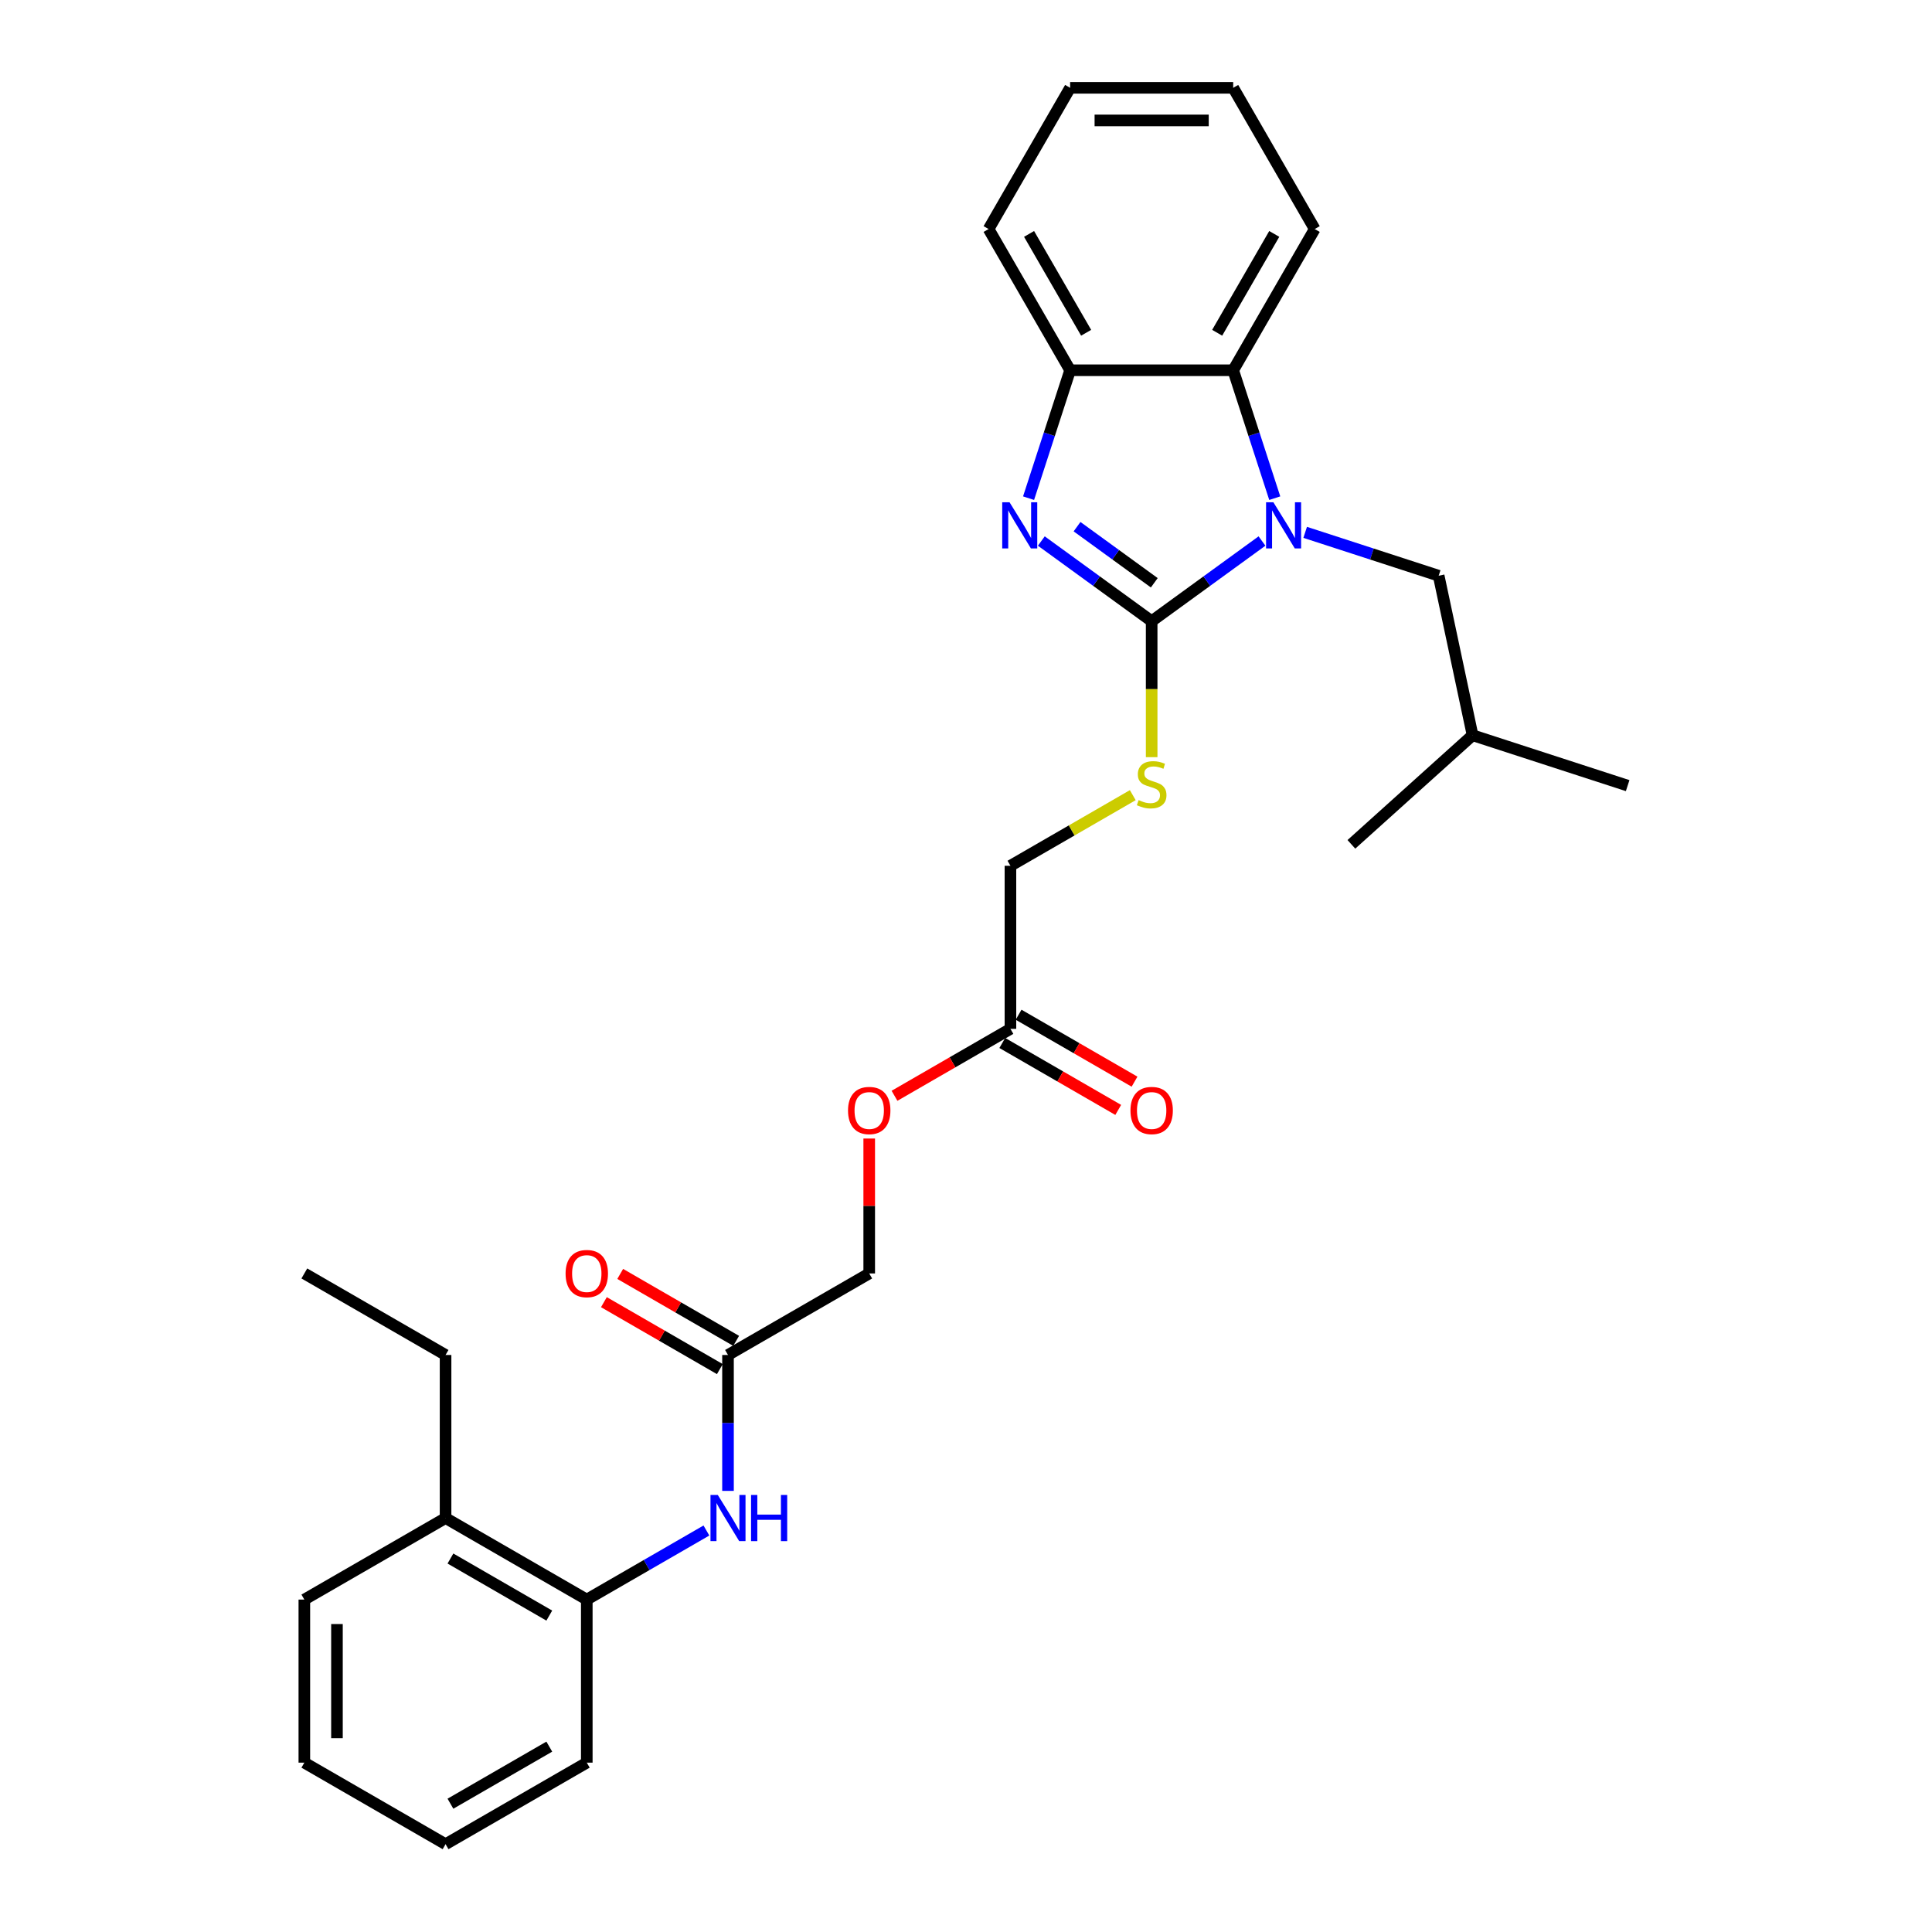 <?xml version='1.0' encoding='iso-8859-1'?>
<svg version='1.1' baseProfile='full'
              xmlns='http://www.w3.org/2000/svg'
                      xmlns:rdkit='http://www.rdkit.org/xml'
                      xmlns:xlink='http://www.w3.org/1999/xlink'
                  xml:space='preserve'
width='1000px' height='1000px' viewBox='0 0 1000 1000'>
<!-- END OF HEADER -->
<rect style='opacity:1.0;fill:#FFFFFF;stroke:none' width='1000' height='1000' x='0' y='0'> </rect>
<path class='bond-0' d='M 596.097,321.526 L 624.651,300.78' style='fill:none;fill-rule:evenodd;stroke:#000000;stroke-width:6px;stroke-linecap:butt;stroke-linejoin:miter;stroke-opacity:1' />
<path class='bond-0' d='M 624.651,300.78 L 653.205,280.035' style='fill:none;fill-rule:evenodd;stroke:#0000FF;stroke-width:6px;stroke-linecap:butt;stroke-linejoin:miter;stroke-opacity:1' />
<path class='bond-1' d='M 596.097,321.526 L 567.543,300.78' style='fill:none;fill-rule:evenodd;stroke:#000000;stroke-width:6px;stroke-linecap:butt;stroke-linejoin:miter;stroke-opacity:1' />
<path class='bond-1' d='M 567.543,300.78 L 538.989,280.035' style='fill:none;fill-rule:evenodd;stroke:#0000FF;stroke-width:6px;stroke-linecap:butt;stroke-linejoin:miter;stroke-opacity:1' />
<path class='bond-1' d='M 597.453,301.646 L 577.465,287.124' style='fill:none;fill-rule:evenodd;stroke:#000000;stroke-width:6px;stroke-linecap:butt;stroke-linejoin:miter;stroke-opacity:1' />
<path class='bond-1' d='M 577.465,287.124 L 557.477,272.602' style='fill:none;fill-rule:evenodd;stroke:#0000FF;stroke-width:6px;stroke-linecap:butt;stroke-linejoin:miter;stroke-opacity:1' />
<path class='bond-4' d='M 596.097,321.526 L 596.097,356.714' style='fill:none;fill-rule:evenodd;stroke:#000000;stroke-width:6px;stroke-linecap:butt;stroke-linejoin:miter;stroke-opacity:1' />
<path class='bond-4' d='M 596.097,356.714 L 596.097,391.901' style='fill:none;fill-rule:evenodd;stroke:#CCCC00;stroke-width:6px;stroke-linecap:butt;stroke-linejoin:miter;stroke-opacity:1' />
<path class='bond-2' d='M 659.811,257.854 L 649.055,224.749' style='fill:none;fill-rule:evenodd;stroke:#0000FF;stroke-width:6px;stroke-linecap:butt;stroke-linejoin:miter;stroke-opacity:1' />
<path class='bond-2' d='M 649.055,224.749 L 638.298,191.644' style='fill:none;fill-rule:evenodd;stroke:#000000;stroke-width:6px;stroke-linecap:butt;stroke-linejoin:miter;stroke-opacity:1' />
<path class='bond-7' d='M 675.555,275.547 L 710.103,286.772' style='fill:none;fill-rule:evenodd;stroke:#0000FF;stroke-width:6px;stroke-linecap:butt;stroke-linejoin:miter;stroke-opacity:1' />
<path class='bond-7' d='M 710.103,286.772 L 744.652,297.997' style='fill:none;fill-rule:evenodd;stroke:#000000;stroke-width:6px;stroke-linecap:butt;stroke-linejoin:miter;stroke-opacity:1' />
<path class='bond-3' d='M 532.383,257.854 L 543.139,224.749' style='fill:none;fill-rule:evenodd;stroke:#0000FF;stroke-width:6px;stroke-linecap:butt;stroke-linejoin:miter;stroke-opacity:1' />
<path class='bond-3' d='M 543.139,224.749 L 553.896,191.644' style='fill:none;fill-rule:evenodd;stroke:#000000;stroke-width:6px;stroke-linecap:butt;stroke-linejoin:miter;stroke-opacity:1' />
<path class='bond-16' d='M 638.298,191.644 L 680.5,118.549' style='fill:none;fill-rule:evenodd;stroke:#000000;stroke-width:6px;stroke-linecap:butt;stroke-linejoin:miter;stroke-opacity:1' />
<path class='bond-16' d='M 630.01,172.24 L 659.55,121.073' style='fill:none;fill-rule:evenodd;stroke:#000000;stroke-width:6px;stroke-linecap:butt;stroke-linejoin:miter;stroke-opacity:1' />
<path class='bond-29' d='M 638.298,191.644 L 553.896,191.644' style='fill:none;fill-rule:evenodd;stroke:#000000;stroke-width:6px;stroke-linecap:butt;stroke-linejoin:miter;stroke-opacity:1' />
<path class='bond-17' d='M 553.896,191.644 L 511.694,118.549' style='fill:none;fill-rule:evenodd;stroke:#000000;stroke-width:6px;stroke-linecap:butt;stroke-linejoin:miter;stroke-opacity:1' />
<path class='bond-17' d='M 562.184,172.24 L 532.644,121.073' style='fill:none;fill-rule:evenodd;stroke:#000000;stroke-width:6px;stroke-linecap:butt;stroke-linejoin:miter;stroke-opacity:1' />
<path class='bond-14' d='M 586.323,411.572 L 554.663,429.851' style='fill:none;fill-rule:evenodd;stroke:#CCCC00;stroke-width:6px;stroke-linecap:butt;stroke-linejoin:miter;stroke-opacity:1' />
<path class='bond-14' d='M 554.663,429.851 L 523.002,448.13' style='fill:none;fill-rule:evenodd;stroke:#000000;stroke-width:6px;stroke-linecap:butt;stroke-linejoin:miter;stroke-opacity:1' />
<path class='bond-5' d='M 376.813,771.679 L 376.813,736.508' style='fill:none;fill-rule:evenodd;stroke:#0000FF;stroke-width:6px;stroke-linecap:butt;stroke-linejoin:miter;stroke-opacity:1' />
<path class='bond-5' d='M 376.813,736.508 L 376.813,701.338' style='fill:none;fill-rule:evenodd;stroke:#000000;stroke-width:6px;stroke-linecap:butt;stroke-linejoin:miter;stroke-opacity:1' />
<path class='bond-8' d='M 365.638,792.192 L 334.678,810.067' style='fill:none;fill-rule:evenodd;stroke:#0000FF;stroke-width:6px;stroke-linecap:butt;stroke-linejoin:miter;stroke-opacity:1' />
<path class='bond-8' d='M 334.678,810.067 L 303.718,827.942' style='fill:none;fill-rule:evenodd;stroke:#000000;stroke-width:6px;stroke-linecap:butt;stroke-linejoin:miter;stroke-opacity:1' />
<path class='bond-6' d='M 376.813,701.338 L 449.907,659.136' style='fill:none;fill-rule:evenodd;stroke:#000000;stroke-width:6px;stroke-linecap:butt;stroke-linejoin:miter;stroke-opacity:1' />
<path class='bond-10' d='M 381.033,694.028 L 351.027,676.704' style='fill:none;fill-rule:evenodd;stroke:#000000;stroke-width:6px;stroke-linecap:butt;stroke-linejoin:miter;stroke-opacity:1' />
<path class='bond-10' d='M 351.027,676.704 L 321.02,659.38' style='fill:none;fill-rule:evenodd;stroke:#FF0000;stroke-width:6px;stroke-linecap:butt;stroke-linejoin:miter;stroke-opacity:1' />
<path class='bond-10' d='M 372.593,708.647 L 342.586,691.323' style='fill:none;fill-rule:evenodd;stroke:#000000;stroke-width:6px;stroke-linecap:butt;stroke-linejoin:miter;stroke-opacity:1' />
<path class='bond-10' d='M 342.586,691.323 L 312.58,673.999' style='fill:none;fill-rule:evenodd;stroke:#FF0000;stroke-width:6px;stroke-linecap:butt;stroke-linejoin:miter;stroke-opacity:1' />
<path class='bond-18' d='M 744.652,297.997 L 762.2,380.556' style='fill:none;fill-rule:evenodd;stroke:#000000;stroke-width:6px;stroke-linecap:butt;stroke-linejoin:miter;stroke-opacity:1' />
<path class='bond-12' d='M 303.718,827.942 L 230.623,785.74' style='fill:none;fill-rule:evenodd;stroke:#000000;stroke-width:6px;stroke-linecap:butt;stroke-linejoin:miter;stroke-opacity:1' />
<path class='bond-12' d='M 284.313,836.23 L 233.147,806.689' style='fill:none;fill-rule:evenodd;stroke:#000000;stroke-width:6px;stroke-linecap:butt;stroke-linejoin:miter;stroke-opacity:1' />
<path class='bond-19' d='M 303.718,827.942 L 303.718,912.344' style='fill:none;fill-rule:evenodd;stroke:#000000;stroke-width:6px;stroke-linecap:butt;stroke-linejoin:miter;stroke-opacity:1' />
<path class='bond-9' d='M 523.002,532.533 L 523.002,448.13' style='fill:none;fill-rule:evenodd;stroke:#000000;stroke-width:6px;stroke-linecap:butt;stroke-linejoin:miter;stroke-opacity:1' />
<path class='bond-11' d='M 518.782,539.842 L 548.788,557.166' style='fill:none;fill-rule:evenodd;stroke:#000000;stroke-width:6px;stroke-linecap:butt;stroke-linejoin:miter;stroke-opacity:1' />
<path class='bond-11' d='M 548.788,557.166 L 578.794,574.49' style='fill:none;fill-rule:evenodd;stroke:#FF0000;stroke-width:6px;stroke-linecap:butt;stroke-linejoin:miter;stroke-opacity:1' />
<path class='bond-11' d='M 527.222,525.223 L 557.229,542.547' style='fill:none;fill-rule:evenodd;stroke:#000000;stroke-width:6px;stroke-linecap:butt;stroke-linejoin:miter;stroke-opacity:1' />
<path class='bond-11' d='M 557.229,542.547 L 587.235,559.871' style='fill:none;fill-rule:evenodd;stroke:#FF0000;stroke-width:6px;stroke-linecap:butt;stroke-linejoin:miter;stroke-opacity:1' />
<path class='bond-13' d='M 523.002,532.533 L 492.996,549.857' style='fill:none;fill-rule:evenodd;stroke:#000000;stroke-width:6px;stroke-linecap:butt;stroke-linejoin:miter;stroke-opacity:1' />
<path class='bond-13' d='M 492.996,549.857 L 462.99,567.181' style='fill:none;fill-rule:evenodd;stroke:#FF0000;stroke-width:6px;stroke-linecap:butt;stroke-linejoin:miter;stroke-opacity:1' />
<path class='bond-20' d='M 230.623,785.74 L 230.623,701.338' style='fill:none;fill-rule:evenodd;stroke:#000000;stroke-width:6px;stroke-linecap:butt;stroke-linejoin:miter;stroke-opacity:1' />
<path class='bond-21' d='M 230.623,785.74 L 157.528,827.942' style='fill:none;fill-rule:evenodd;stroke:#000000;stroke-width:6px;stroke-linecap:butt;stroke-linejoin:miter;stroke-opacity:1' />
<path class='bond-15' d='M 449.907,589.302 L 449.907,624.219' style='fill:none;fill-rule:evenodd;stroke:#FF0000;stroke-width:6px;stroke-linecap:butt;stroke-linejoin:miter;stroke-opacity:1' />
<path class='bond-15' d='M 449.907,624.219 L 449.907,659.136' style='fill:none;fill-rule:evenodd;stroke:#000000;stroke-width:6px;stroke-linecap:butt;stroke-linejoin:miter;stroke-opacity:1' />
<path class='bond-25' d='M 680.5,118.549 L 638.298,45.455' style='fill:none;fill-rule:evenodd;stroke:#000000;stroke-width:6px;stroke-linecap:butt;stroke-linejoin:miter;stroke-opacity:1' />
<path class='bond-26' d='M 511.694,118.549 L 553.896,45.455' style='fill:none;fill-rule:evenodd;stroke:#000000;stroke-width:6px;stroke-linecap:butt;stroke-linejoin:miter;stroke-opacity:1' />
<path class='bond-22' d='M 762.2,380.556 L 842.472,406.637' style='fill:none;fill-rule:evenodd;stroke:#000000;stroke-width:6px;stroke-linecap:butt;stroke-linejoin:miter;stroke-opacity:1' />
<path class='bond-23' d='M 762.2,380.556 L 699.477,437.032' style='fill:none;fill-rule:evenodd;stroke:#000000;stroke-width:6px;stroke-linecap:butt;stroke-linejoin:miter;stroke-opacity:1' />
<path class='bond-27' d='M 303.718,912.344 L 230.623,954.545' style='fill:none;fill-rule:evenodd;stroke:#000000;stroke-width:6px;stroke-linecap:butt;stroke-linejoin:miter;stroke-opacity:1' />
<path class='bond-27' d='M 284.313,904.055 L 233.147,933.596' style='fill:none;fill-rule:evenodd;stroke:#000000;stroke-width:6px;stroke-linecap:butt;stroke-linejoin:miter;stroke-opacity:1' />
<path class='bond-24' d='M 230.623,701.338 L 157.528,659.136' style='fill:none;fill-rule:evenodd;stroke:#000000;stroke-width:6px;stroke-linecap:butt;stroke-linejoin:miter;stroke-opacity:1' />
<path class='bond-31' d='M 157.528,827.942 L 157.528,912.344' style='fill:none;fill-rule:evenodd;stroke:#000000;stroke-width:6px;stroke-linecap:butt;stroke-linejoin:miter;stroke-opacity:1' />
<path class='bond-31' d='M 174.409,840.602 L 174.409,899.684' style='fill:none;fill-rule:evenodd;stroke:#000000;stroke-width:6px;stroke-linecap:butt;stroke-linejoin:miter;stroke-opacity:1' />
<path class='bond-30' d='M 638.298,45.455 L 553.896,45.455' style='fill:none;fill-rule:evenodd;stroke:#000000;stroke-width:6px;stroke-linecap:butt;stroke-linejoin:miter;stroke-opacity:1' />
<path class='bond-30' d='M 625.638,62.335 L 566.556,62.335' style='fill:none;fill-rule:evenodd;stroke:#000000;stroke-width:6px;stroke-linecap:butt;stroke-linejoin:miter;stroke-opacity:1' />
<path class='bond-28' d='M 230.623,954.545 L 157.528,912.344' style='fill:none;fill-rule:evenodd;stroke:#000000;stroke-width:6px;stroke-linecap:butt;stroke-linejoin:miter;stroke-opacity:1' />
<path  class='atom-1' d='M 659.096 259.964
L 666.929 272.625
Q 667.706 273.874, 668.955 276.136
Q 670.204 278.398, 670.271 278.533
L 670.271 259.964
L 673.445 259.964
L 673.445 283.867
L 670.17 283.867
L 661.764 270.025
Q 660.785 268.405, 659.738 266.548
Q 658.725 264.691, 658.421 264.117
L 658.421 283.867
L 655.315 283.867
L 655.315 259.964
L 659.096 259.964
' fill='#0000FF'/>
<path  class='atom-2' d='M 522.53 259.964
L 530.363 272.625
Q 531.139 273.874, 532.388 276.136
Q 533.638 278.398, 533.705 278.533
L 533.705 259.964
L 536.879 259.964
L 536.879 283.867
L 533.604 283.867
L 525.197 270.025
Q 524.218 268.405, 523.172 266.548
Q 522.159 264.691, 521.855 264.117
L 521.855 283.867
L 518.749 283.867
L 518.749 259.964
L 522.53 259.964
' fill='#0000FF'/>
<path  class='atom-5' d='M 589.345 414.133
Q 589.615 414.234, 590.729 414.707
Q 591.843 415.179, 593.058 415.483
Q 594.308 415.753, 595.523 415.753
Q 597.785 415.753, 599.102 414.673
Q 600.418 413.559, 600.418 411.634
Q 600.418 410.318, 599.743 409.507
Q 599.102 408.697, 598.089 408.258
Q 597.076 407.819, 595.388 407.313
Q 593.261 406.672, 591.978 406.064
Q 590.729 405.456, 589.817 404.173
Q 588.94 402.89, 588.94 400.73
Q 588.94 397.725, 590.965 395.868
Q 593.025 394.011, 597.076 394.011
Q 599.844 394.011, 602.984 395.328
L 602.208 397.927
Q 599.338 396.746, 597.177 396.746
Q 594.848 396.746, 593.565 397.725
Q 592.282 398.67, 592.316 400.324
Q 592.316 401.607, 592.957 402.384
Q 593.632 403.16, 594.578 403.599
Q 595.557 404.038, 597.177 404.545
Q 599.338 405.22, 600.621 405.895
Q 601.904 406.57, 602.815 407.954
Q 603.761 409.305, 603.761 411.634
Q 603.761 414.943, 601.533 416.732
Q 599.338 418.488, 595.658 418.488
Q 593.531 418.488, 591.911 418.015
Q 590.324 417.576, 588.433 416.8
L 589.345 414.133
' fill='#CCCC00'/>
<path  class='atom-6' d='M 371.529 773.789
L 379.362 786.449
Q 380.138 787.698, 381.387 789.96
Q 382.636 792.222, 382.704 792.357
L 382.704 773.789
L 385.878 773.789
L 385.878 797.692
L 382.603 797.692
L 374.196 783.85
Q 373.217 782.229, 372.171 780.372
Q 371.158 778.515, 370.854 777.942
L 370.854 797.692
L 367.748 797.692
L 367.748 773.789
L 371.529 773.789
' fill='#0000FF'/>
<path  class='atom-6' d='M 388.747 773.789
L 391.988 773.789
L 391.988 783.951
L 404.21 783.951
L 404.21 773.789
L 407.451 773.789
L 407.451 797.692
L 404.21 797.692
L 404.21 786.652
L 391.988 786.652
L 391.988 797.692
L 388.747 797.692
L 388.747 773.789
' fill='#0000FF'/>
<path  class='atom-11' d='M 292.746 659.204
Q 292.746 653.465, 295.582 650.257
Q 298.417 647.05, 303.718 647.05
Q 309.018 647.05, 311.854 650.257
Q 314.69 653.465, 314.69 659.204
Q 314.69 665.011, 311.821 668.319
Q 308.951 671.594, 303.718 671.594
Q 298.451 671.594, 295.582 668.319
Q 292.746 665.045, 292.746 659.204
M 303.718 668.893
Q 307.364 668.893, 309.322 666.463
Q 311.314 663.998, 311.314 659.204
Q 311.314 654.511, 309.322 652.148
Q 307.364 649.751, 303.718 649.751
Q 300.072 649.751, 298.08 652.114
Q 296.122 654.477, 296.122 659.204
Q 296.122 664.032, 298.08 666.463
Q 300.072 668.893, 303.718 668.893
' fill='#FF0000'/>
<path  class='atom-12' d='M 585.125 574.801
Q 585.125 569.062, 587.961 565.855
Q 590.797 562.647, 596.097 562.647
Q 601.397 562.647, 604.233 565.855
Q 607.069 569.062, 607.069 574.801
Q 607.069 580.608, 604.2 583.917
Q 601.33 587.192, 596.097 587.192
Q 590.83 587.192, 587.961 583.917
Q 585.125 580.642, 585.125 574.801
M 596.097 584.491
Q 599.743 584.491, 601.701 582.06
Q 603.693 579.596, 603.693 574.801
Q 603.693 570.109, 601.701 567.745
Q 599.743 565.348, 596.097 565.348
Q 592.451 565.348, 590.459 567.712
Q 588.501 570.075, 588.501 574.801
Q 588.501 579.629, 590.459 582.06
Q 592.451 584.491, 596.097 584.491
' fill='#FF0000'/>
<path  class='atom-14' d='M 438.935 574.801
Q 438.935 569.062, 441.771 565.855
Q 444.607 562.647, 449.907 562.647
Q 455.208 562.647, 458.044 565.855
Q 460.88 569.062, 460.88 574.801
Q 460.88 580.608, 458.01 583.917
Q 455.14 587.192, 449.907 587.192
Q 444.641 587.192, 441.771 583.917
Q 438.935 580.642, 438.935 574.801
M 449.907 584.491
Q 453.554 584.491, 455.512 582.06
Q 457.504 579.596, 457.504 574.801
Q 457.504 570.109, 455.512 567.745
Q 453.554 565.348, 449.907 565.348
Q 446.261 565.348, 444.269 567.712
Q 442.311 570.075, 442.311 574.801
Q 442.311 579.629, 444.269 582.06
Q 446.261 584.491, 449.907 584.491
' fill='#FF0000'/>
</svg>
